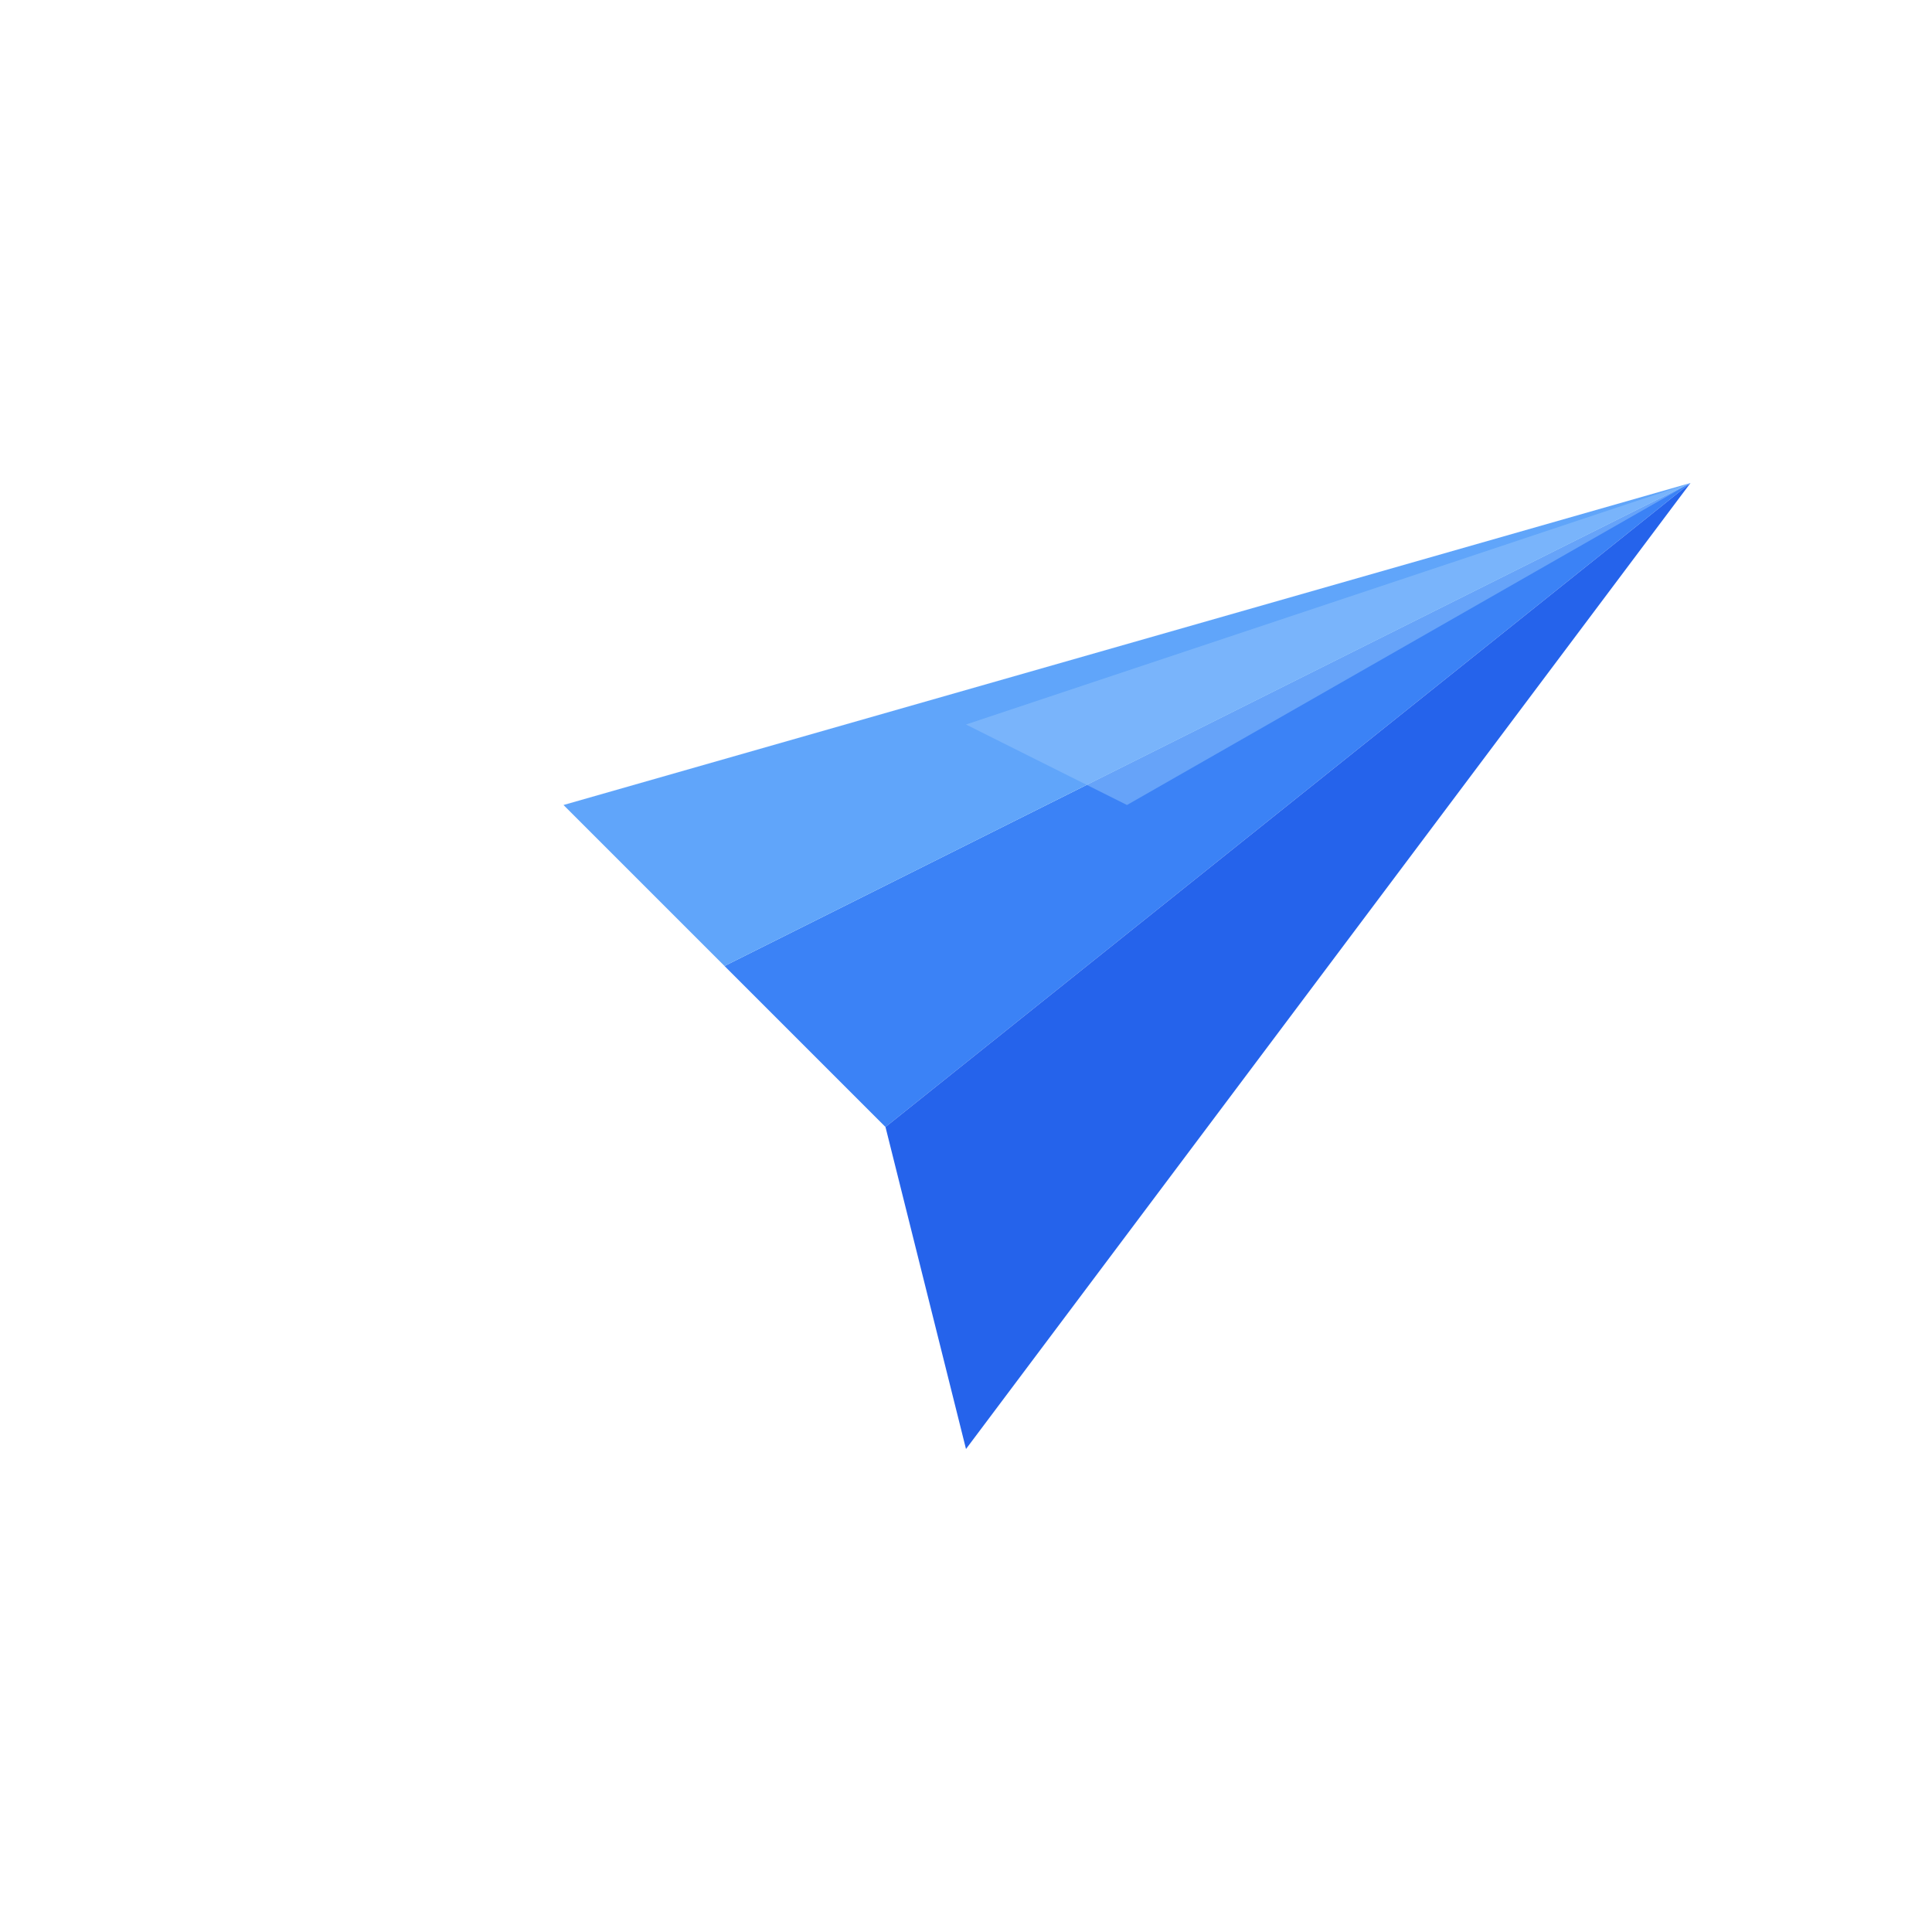 <svg viewBox="0 0 48 48" fill="none" xmlns="http://www.w3.org/2000/svg">
  <!-- Paper airplane body -->
  <path d="M42 12L18 24L22 28L42 12Z" fill="#3b82f6"/>
  <path d="M42 12L22 28L24 36L42 12Z" fill="#2563eb"/>
  <path d="M42 12L18 24L14 20L42 12Z" fill="#60a5fa"/>
  <!-- Highlight -->
  <path d="M42 12L28 20L24 18L42 12Z" fill="#93c5fd" opacity="0.5"/>
</svg>
